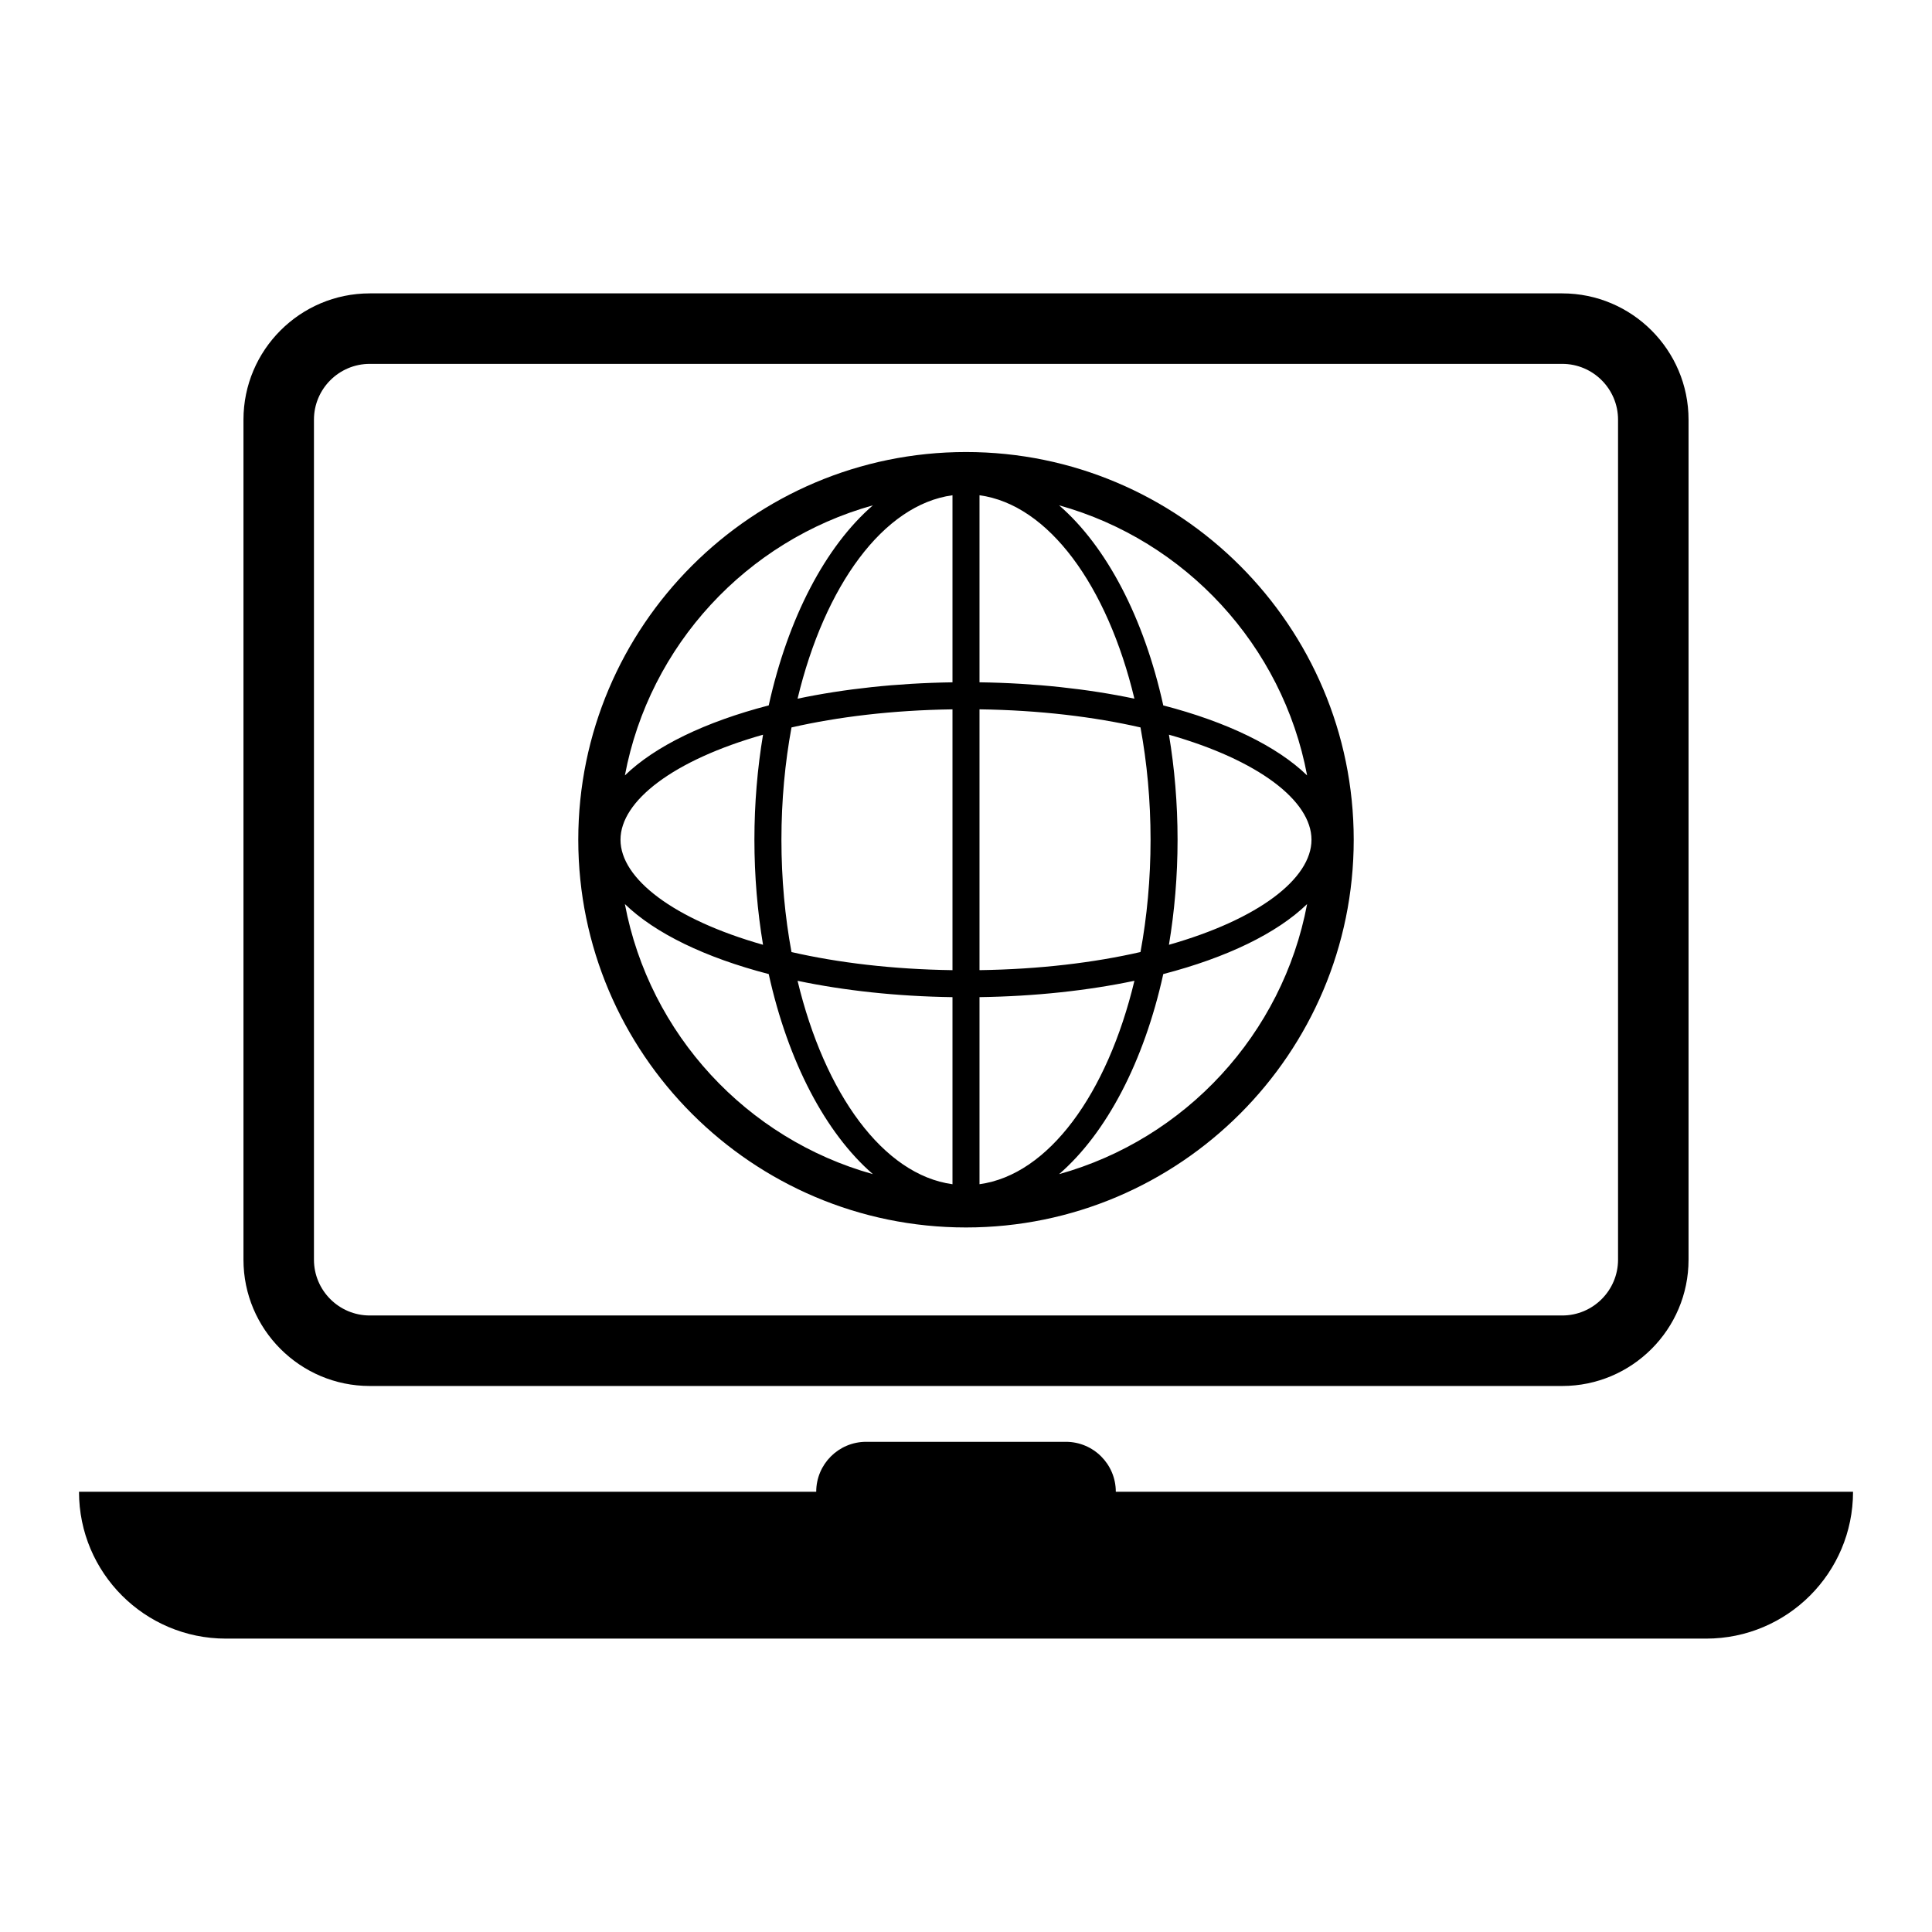 <?xml version="1.0" encoding="UTF-8"?>
<!-- Uploaded to: ICON Repo, www.svgrepo.com, Generator: ICON Repo Mixer Tools -->
<svg fill="#000000" width="800px" height="800px" version="1.1" viewBox="144 144 512 512" xmlns="http://www.w3.org/2000/svg">
 <g>
  <path d="m558.01 511.3h-316.02c-18.457 0-33.469-15.016-33.469-33.469v-222.61c0-18.457 15.016-33.473 33.469-33.473h316.02c18.457 0 33.473 15.016 33.473 33.473v222.61c0 18.457-15.02 33.469-33.473 33.469zm-316.02-270.87c-8.156 0-14.789 6.637-14.789 14.789v222.61c0 8.156 6.633 14.789 14.789 14.789h316.02c8.156 0 14.789-6.633 14.789-14.789v-222.61c0-8.156-6.637-14.789-14.789-14.789z"/>
  <path d="m439.7 539.33c0-7.309-5.926-13.234-13.23-13.234h-52.93c-7.309 0-13.234 5.926-13.234 13.234h-195.37c0 21.496 17.426 38.918 38.918 38.918h392.3c21.496 0 38.918-17.426 38.918-38.918z"/>
  <path d="m400 263.79c-56.652 0-102.75 46.09-102.75 102.75 0 56.652 46.09 102.75 102.75 102.75s102.75-46.09 102.75-102.75c-0.004-56.656-46.094-102.75-102.75-102.75zm-48.914 102.75c0-10.418 0.949-20.426 2.668-29.762 12.277-2.805 26.664-4.566 42.664-4.797v69.121c-16.004-0.23-30.387-1.992-42.664-4.797-1.723-9.344-2.668-19.352-2.668-29.766zm-4.875 27.836c-23.691-6.727-37.773-17.504-37.773-27.836s14.082-21.113 37.773-27.836c-1.477 8.836-2.285 18.172-2.285 27.836 0.004 9.664 0.809 19 2.285 27.836zm57.367-119.13c18.32 2.496 33.863 23.945 41.051 53.906-12.348-2.59-26.234-4.121-41.051-4.336zm-7.16 0v49.574c-14.82 0.215-28.707 1.746-41.055 4.336 7.191-29.965 22.738-51.414 41.055-53.91zm0 133.01v49.574c-18.32-2.496-33.863-23.945-41.055-53.906 12.348 2.586 26.238 4.117 41.055 4.332zm7.16 49.57v-49.574c14.82-0.215 28.707-1.746 41.055-4.332-7.191 29.965-22.738 51.414-41.055 53.906zm0-56.727v-69.121c16 0.23 30.387 1.992 42.664 4.797 1.719 9.34 2.668 19.344 2.668 29.762 0 10.418-0.949 20.426-2.668 29.762-12.277 2.809-26.664 4.57-42.664 4.801zm50.203-62.398c23.691 6.727 37.777 17.504 37.777 27.84 0 10.332-14.086 21.109-37.777 27.836 1.477-8.836 2.285-18.172 2.285-27.836 0-9.668-0.805-19.004-2.285-27.84zm36.617 10.793c-7.984-7.742-21.301-14.188-38.117-18.551-5.106-23.168-15.031-42.125-27.609-53.023 33.43 9.316 59.234 37.07 65.727 71.574zm-115.07-71.578c-12.578 10.898-22.504 29.859-27.609 53.023-16.816 4.363-30.129 10.809-38.117 18.551 6.496-34.5 32.297-62.254 65.727-71.574zm-65.727 105.67c7.984 7.742 21.301 14.188 38.117 18.551 5.106 23.168 15.031 42.125 27.609 53.023-33.43-9.316-59.23-37.07-65.727-71.574zm115.07 71.574c12.578-10.898 22.504-29.855 27.609-53.023 16.816-4.363 30.133-10.809 38.117-18.551-6.492 34.504-32.297 62.258-65.727 71.574z"/>
 </g>
</svg>